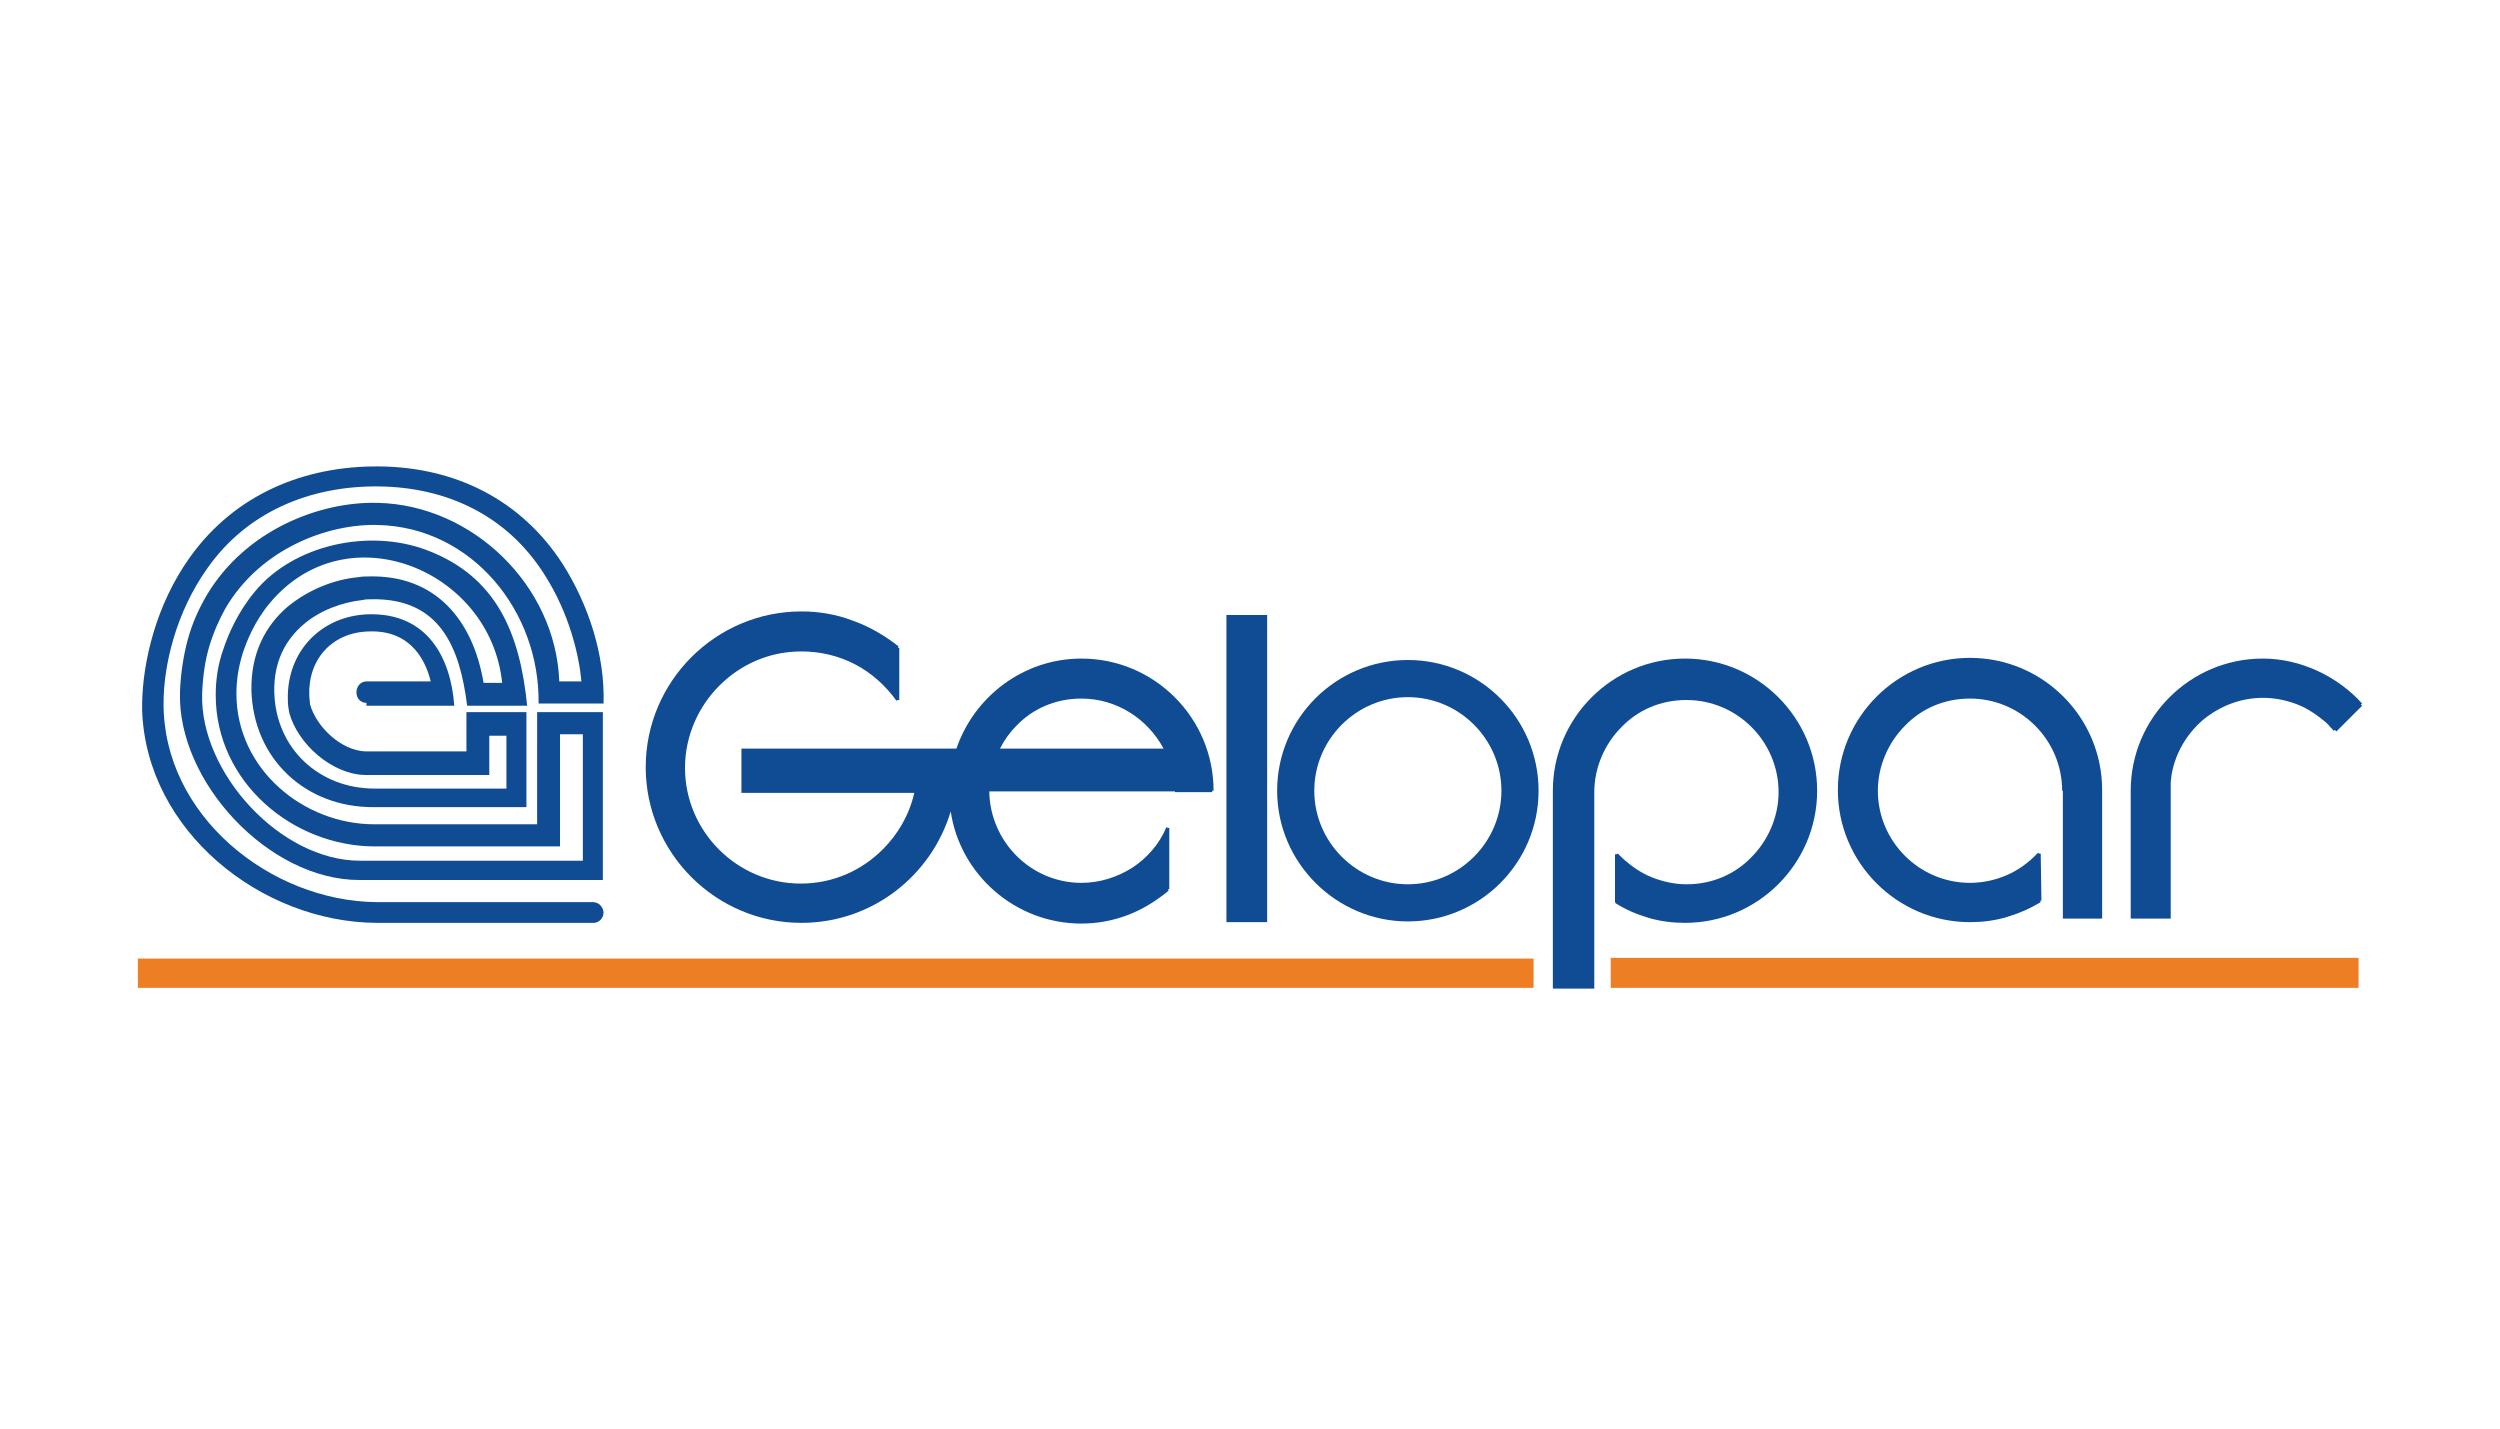 <?xml version="1.0" encoding="UTF-8"?> <svg xmlns="http://www.w3.org/2000/svg" xmlns:xlink="http://www.w3.org/1999/xlink" version="1.1" id="Layer_1" x="0px" y="0px" viewBox="0 0 350 200" style="enable-background:new 0 0 350 200;" xml:space="preserve"> <style type="text/css"> .st0{fill-rule:evenodd;clip-rule:evenodd;fill:#104C93;} .st1{fill-rule:evenodd;clip-rule:evenodd;fill:#ED7E23;} .st2{fill:none;} </style> <g id="g28"> <g id="g26"> <g id="g24"> <path id="path4" class="st0" d="M171.7,129.1v-43h5.7v43H171.7z"></path> <path id="path6" class="st1" d="M19.3,138.3h195.4v-4.1H19.3V138.3z"></path> <path id="path8" class="st1" d="M225.5,138.3h104.7v-4.2H225.5V138.3z"></path> <path id="path10" class="st0" d="M197.1,129c10.1,0,18.3-8.2,18.3-18.3c0-10.1-8.2-18.3-18.3-18.3c-10.1,0-18.3,8.2-18.3,18.3 C178.8,120.8,187.1,129,197.1,129z M197.1,123.8c7.2,0,13.1-5.9,13.1-13.1c0-7.2-5.9-13.1-13.1-13.1c-7.2,0-13.1,5.9-13.1,13.1 C184,117.9,189.9,123.8,197.1,123.8z"></path> <path id="path12" class="st0" d="M298.3,128.7v-18h0c0-10.2,8.3-18.5,18.5-18.5c2.6,0,5.2,0.6,7.6,1.7c2.4,1.1,4.6,2.7,6.3,4.6 l-0.2,0.1l0.2,0.2l-0.3,0.3l-3.3,3.3l-0.2-0.2l-0.2,0.1c-0.2-0.3-0.5-0.5-0.7-0.8c-0.2-0.2-0.5-0.5-0.8-0.7 c-1.2-1-2.5-1.8-3.9-2.3c-1.4-0.5-2.9-0.8-4.5-0.8c-3.2,0-6.1,1.2-8.4,3.1c-2.3,2-3.9,4.7-4.4,7.8c0,0.3-0.1,0.6-0.1,1 c0,0.3,0,0.7,0,1v0.1h0v17.9H298.3z"></path> <path id="path14" class="st0" d="M288.8,128.7v-18h-0.1c0-7.1-5.8-12.9-12.9-12.9c-3.6,0-6.8,1.4-9.1,3.8 c-2.3,2.3-3.8,5.6-3.8,9.1c0,7.1,5.8,12.9,12.9,12.9c1.8,0,3.6-0.4,5.2-1.1c1.6-0.7,3.1-1.8,4.3-3.1l0.2,0.1l0.2,0l0.1,6.6 l-0.2,0l0.1,0.2c-1.5,0.9-3.1,1.6-4.8,2.1c-1.7,0.5-3.4,0.7-5.1,0.7c-10.2,0-18.5-8.3-18.5-18.5c0-10.2,8.3-18.5,18.5-18.5 s18.5,8.3,18.5,18.5h0v18H288.8z"></path> <path id="path16" class="st0" d="M217.4,138.2v-27.5h0c0-10.2,8.3-18.5,18.5-18.5c10.2,0,18.5,8.3,18.5,18.5 c0,10.2-8.3,18.5-18.5,18.5c-1.7,0-3.4-0.2-5.1-0.7c-1.7-0.5-3.3-1.2-4.7-2.1h0c0,0,0,0,0,0c0,0,0,0,0,0c0,0,0,0,0,0l0,0l0,0 c0,0,0,0,0,0c0,0,0,0,0,0l0.1-0.1h-0.1v-1l0-5.7h0.2l0.2-0.1c0.1,0.1,0.2,0.2,0.3,0.3c0.1,0.1,0.2,0.2,0.3,0.3 c1.2,1.1,2.6,2.1,4.1,2.7c1.5,0.6,3.2,1,4.9,1c3.6,0,6.8-1.4,9.1-3.8c2.3-2.3,3.8-5.6,3.8-9.1c0-7.1-5.8-12.9-12.9-12.9 c-3.6,0-6.8,1.4-9.1,3.8c-2.3,2.3-3.8,5.6-3.8,9.1v0.1h0v27.4H217.4z"></path> <path id="path18" class="st0" d="M103.9,104.8h30c2.5-7.3,9.4-12.6,17.5-12.6c10.2,0,18.5,8.3,18.5,18.5h-0.2v0.2h-5.2v-0.1h-26 c0.1,7,5.8,12.8,12.9,12.8c2.6,0,5-0.8,7.1-2.1c2.1-1.4,3.8-3.3,4.8-5.7l0.2,0.1h0.2l0,8.6h-0.2l0.1,0.2 c-1.7,1.4-3.6,2.6-5.7,3.4c-2.1,0.8-4.3,1.2-6.5,1.2c-9.3,0-17-6.9-18.3-15.7c-2.7,9-11,15.6-20.9,15.6c-12,0-21.8-9.8-21.8-21.8 c0-12,9.8-21.8,21.8-21.8c2.4,0,4.9,0.4,7.2,1.3c2.3,0.8,4.5,2.1,6.4,3.6l-0.1,0.2h0.2l0,7.3v0h-0.2l-0.2,0.1 c-1.5-2.1-3.5-3.9-5.8-5.1c-2.3-1.2-4.9-1.8-7.5-1.8c-4.5,0-8.5,1.8-11.5,4.8c-2.9,2.9-4.8,7-4.8,11.5c0,8.9,7.3,16.2,16.2,16.2 c4.5,0,8.5-1.8,11.5-4.8c2.1-2.1,3.7-4.8,4.4-7.9h-24.2V104.8z M140,104.8h22.9c-2.2-4.1-6.5-7-11.5-7c-3.6,0-6.8,1.4-9.1,3.8 C141.4,102.5,140.6,103.6,140,104.8z"></path> <path id="path20" class="st2" d="M51,91.9h10.9c0,0-0.7-10.2-10.5-9.9c-9.8,0.3-10.5,9.5-9.8,12c0.7,2.5,4.2,7.5,9.2,7.7h15.2 v-5.5h5.4v10.3H52c-3.9,0-14.2-1.9-15.5-13.3c-1.3-11.5,8.6-15.9,15.1-16.1C58,77,63.5,81,64.7,84.8c1.2,3.8,1.6,7.3,1.6,7.3h5.6 C71.5,88,71.1,82,66.3,77.9c-4.8-4.1-8.8-7-19-5.5c-10.2,1.5-14,10.3-15.1,13.6c-4.3,13.2,6.1,25.9,20,25.9h23.9V96.2h6.2v20.6 H50c-4.3,0-24.3-6.8-23.8-24.8c0.6-18,15.8-25.3,26.3-25c8.9,0.2,24.4,7.7,24.2,25h6.1c0.2-5.8-4.8-30-30.1-30.3 c-25.3-0.2-32.3,22-31.9,32.8c0.4,10.8,10.6,28.1,31.6,28.3c20.9,0.1,30.1,0,30.1,0"></path> <path id="path22" class="st0" d="M51.3,98.4c-0.8,0-1.4-0.6-1.4-1.5c0-0.8,0.6-1.5,1.4-1.5h9c-0.6-2.5-2.5-7.2-8.6-7 c-5.2,0.1-8.6,3.9-8.4,9c0,0.1,0.1,1.2,0.1,1.2l0,0c0.9,3.2,4.4,6.5,7.8,6.6h14.1v-5.5h8.4V113H52.2c-9.4,0-16.7-6.7-17-16.3 c-0.1-5.3,2-9.1,5-11.7c3-2.5,6.7-3.9,10-4.2c0.5-0.1,1-0.1,1.5-0.1l0,0c9.2-0.2,14.5,6,16,14.9h2.6 c-1.6-15.8-21.7-24.1-32.5-11.2c-2.2,2.6-3.3,5.5-3.8,7v0c-0.6,1.9-0.9,3.8-0.9,5.7c0,10.6,9.4,18.3,19.3,18.3h22.8V99.7h9.2 v23.5H50.3c-12.7,0-25.5-13.8-25.1-26.3l0-0.1v0c0.1-2.6,0.5-5.1,1.1-7.3c0.6-2.2,1.5-4.2,2.6-6.1v0c5.5-9.3,16-13.2,23.9-13 c0,0,0,0,0.1,0h0c13.2,0.3,24.9,11.5,25.4,25h3.1c-0.3-3.4-1.6-9.4-5.2-15C71,72.2,62.6,68.2,53,68.1C43.5,68,34.6,71.6,29,79.6 c-4.4,6.2-6.1,13.6-6.1,18.8c-0.1,15.7,14.9,27.8,29.9,27.9H83c0.8,0,1.4,0.6,1.5,1.4c0,0.8-0.6,1.5-1.4,1.5H52.7 c-16.2-0.1-32.2-12.9-32.8-29.7v0c0-0.4,0-0.7,0-1.1c0.1-5.7,1.9-13.7,6.7-20.4c6.3-8.8,16-12.8,26.5-12.7 c10.7,0.1,19.9,4.7,25.7,13.7c3.6,5.7,5.9,12.7,5.7,19.5h-9.1c0.2-12.9-9.3-24.7-22.5-25c0,0,0,0,0,0c0,0,0,0,0,0c0,0,0,0,0,0 c-7-0.2-16.4,3.3-21.3,11.6l0,0c-0.9,1.6-1.7,3.4-2.3,5.4c-0.6,2-0.9,4.2-1,6.6h0l0,0.1c-0.3,10.9,10.9,23.3,22.1,23.3h31.2 v-17.7h-3.2v15.7H52.5c-11.5,0-22.3-9-22.3-21.2c0-2.1,0.3-4.3,1.1-6.5l0,0c0.6-1.8,1.9-5,4.4-8c5.5-6.6,16-8.8,24-5.8 c9.9,3.7,13.1,11.8,14.1,21.8h-8.4c-1-8-3.7-15.1-13.4-14.9l0,0c-0.4,0-0.8,0-1.2,0.1c-2.8,0.3-6,1.4-8.4,3.5 c-2.4,2.1-4.1,5.1-4,9.4c0.2,8,6.4,13.5,14,13.5h18.5v-7.4h-2.4v5.5H51.1c-4.6-0.1-9.4-4.3-10.6-8.7v0c-0.1-0.5-0.2-1.1-0.2-1.8 c-0.2-6.7,4.6-11.8,11.3-12c8.2-0.2,11.5,6,12,12.8H51.3z M52.9,73.3C52.9,73.3,52.9,73.3,52.9,73.3 M52.9,73.3 C52.9,73.3,52.9,73.3,52.9,73.3"></path> </g> </g> </g> </svg> 